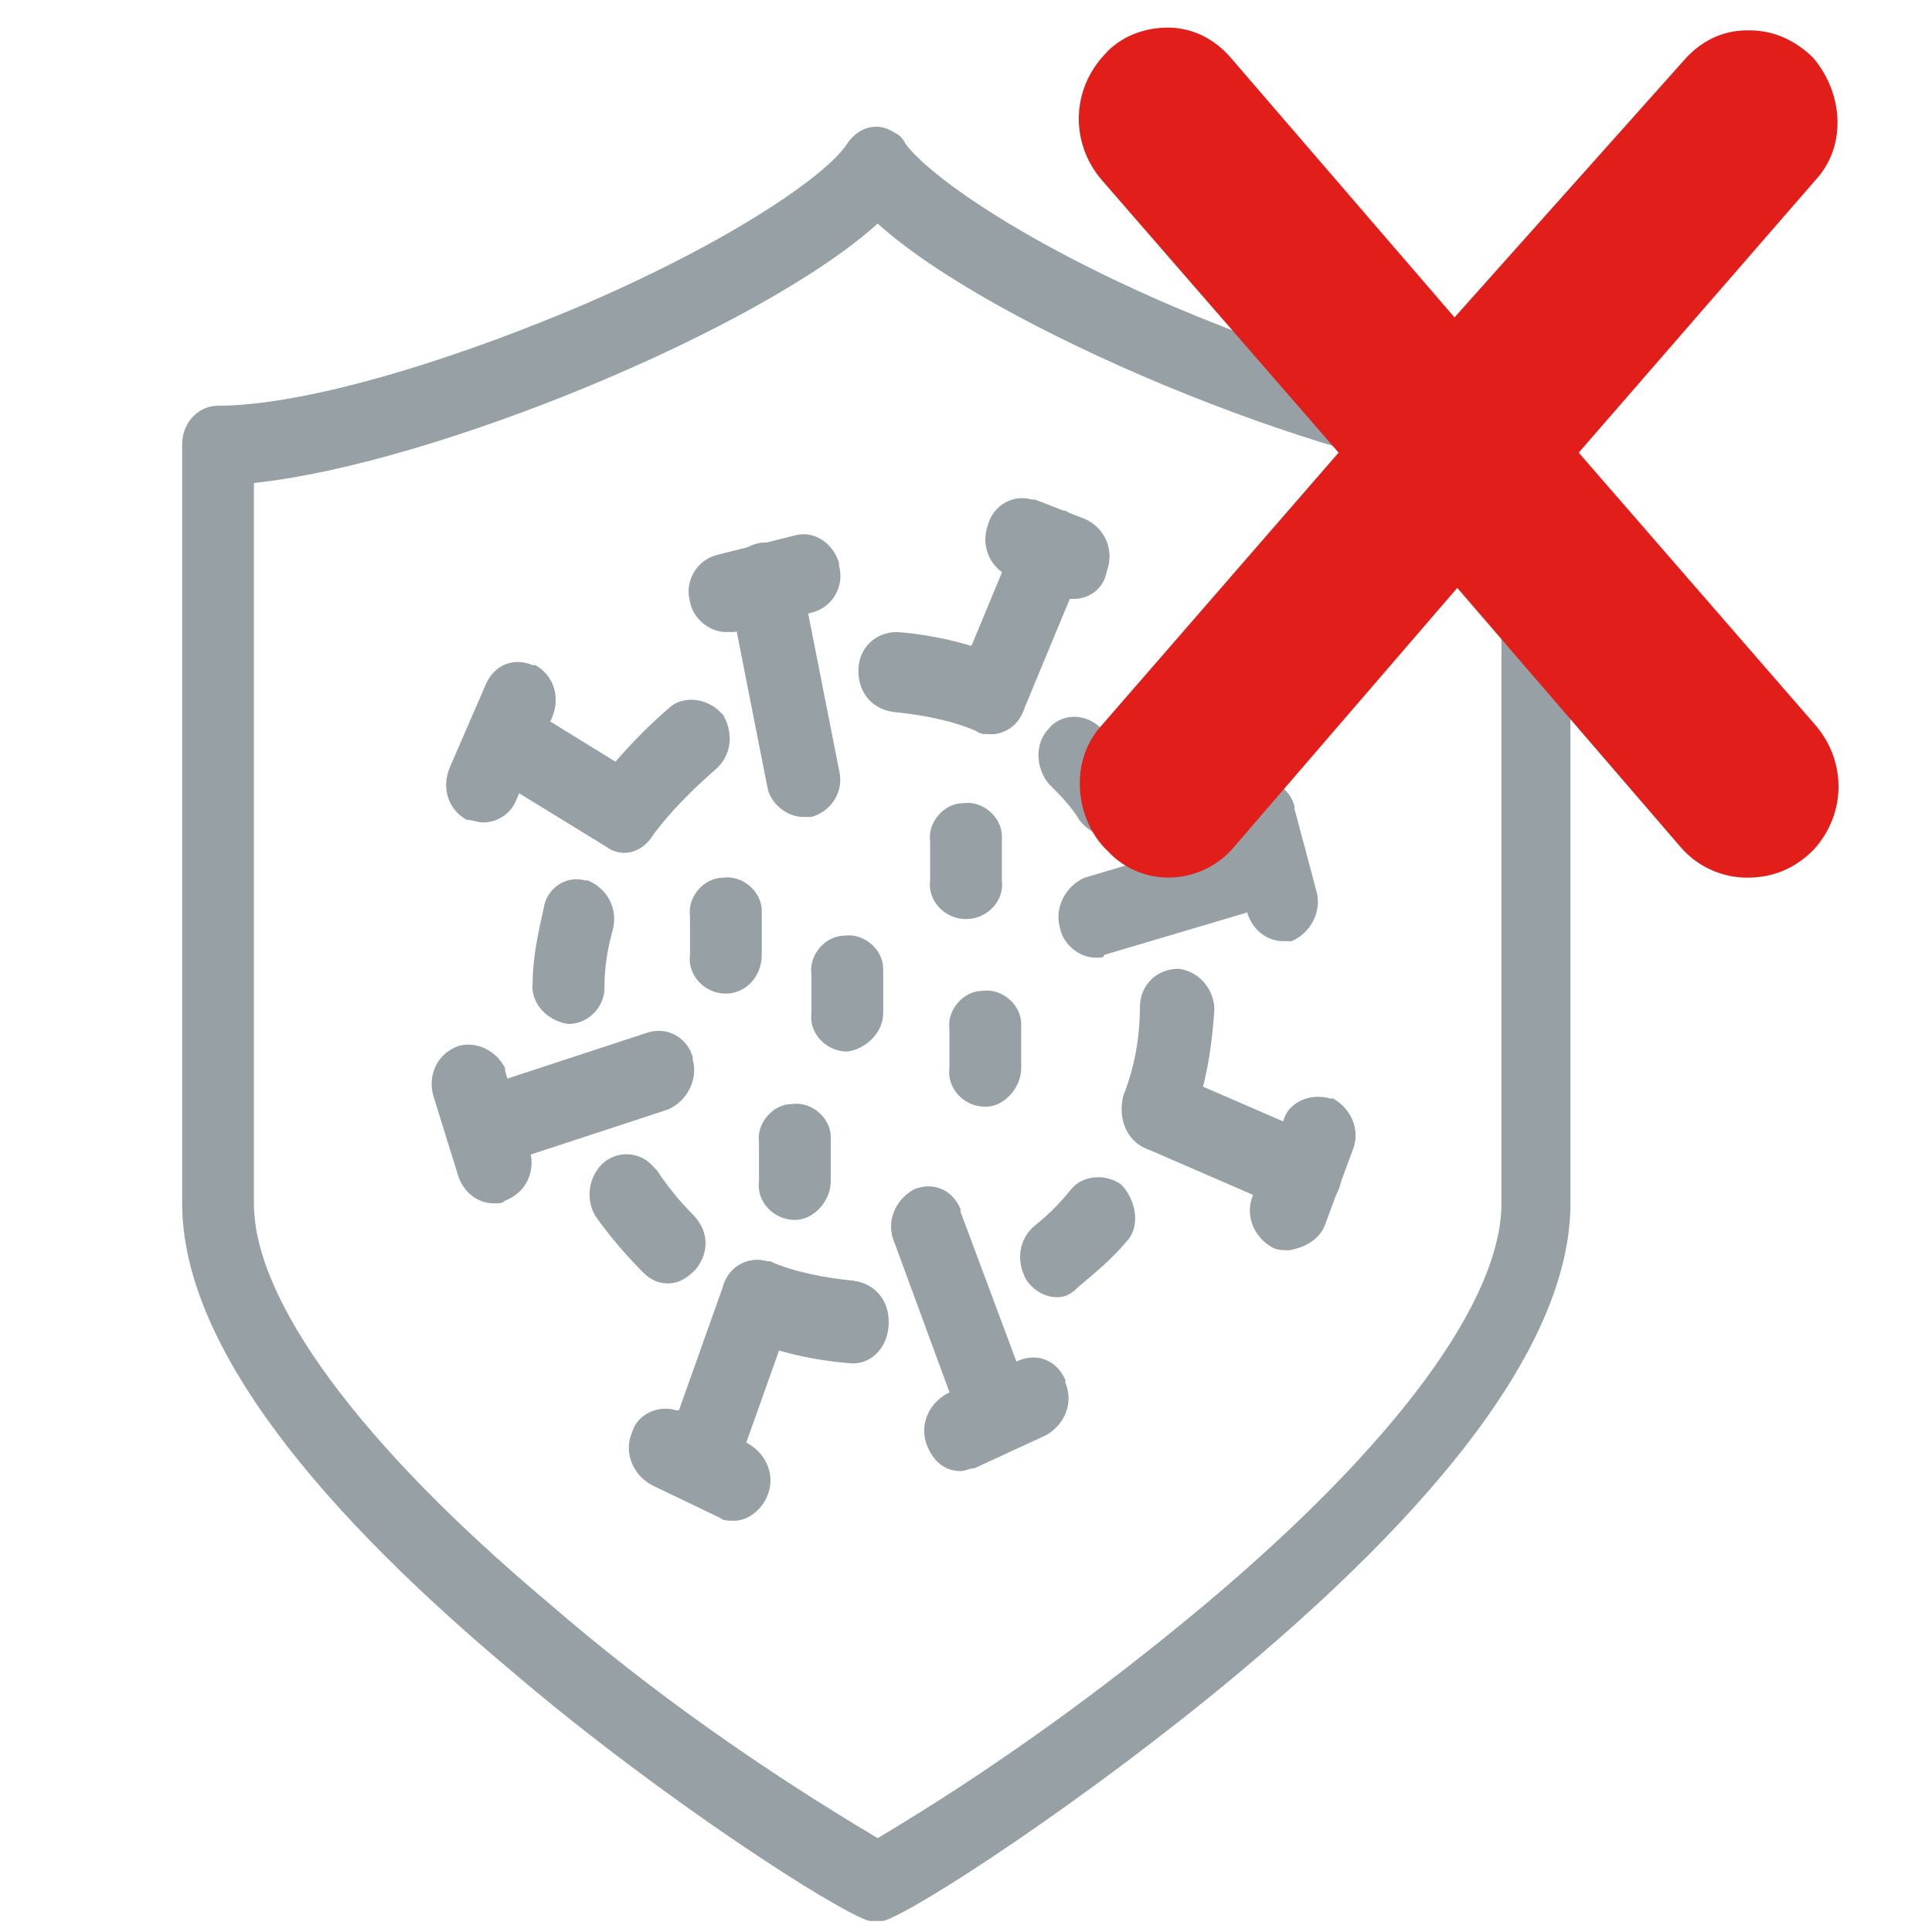 <svg xmlns="http://www.w3.org/2000/svg" xmlns:xlink="http://www.w3.org/1999/xlink" id="Layer_1" x="0px" y="0px" viewBox="0 0 70 70" style="enable-background:new 0 0 70 70;" xml:space="preserve"><style type="text/css">	.st0{clip-path:url(#SVGID_2_);}	.st1{fill:#96A0A5;}	.st2{fill:#E11E19;}</style><g>	<defs>		<rect id="SVGID_1_" width="70" height="70"></rect>	</defs>	<clipPath id="SVGID_2_">		<use xlink:href="#SVGID_1_" style="overflow:visible;"></use>	</clipPath>	<g id="Ebene_11" class="st0">		<path class="st1" d="M9.2,17.5v26.1c0,3.5,3.8,8.7,10.7,14.5c3.7,3.2,7.7,6,11.9,8.5c4.2-2.5,8.2-5.4,11.9-8.5   c6.9-5.8,10.7-11,10.7-14.5V17.5c-6.6-0.7-18.4-5.6-22.6-9.4C27.6,11.9,15.8,16.8,9.2,17.5 M31.8,69.6c-0.1,0-0.2,0-0.3,0   c-1.1-0.3-7.5-4.4-12.9-9c-8-6.7-12-12.4-12-17V16.1c0-0.8,0.6-1.4,1.3-1.4c2.9,0,7.9-1.4,13.1-3.6c5.6-2.4,9-4.8,9.7-5.9   c0.4-0.6,1.1-0.8,1.7-0.4c0.2,0.1,0.3,0.2,0.4,0.4c0.8,1.1,4.1,3.5,9.7,5.9c5.2,2.2,10.2,3.6,13.1,3.6c0.8,0,1.4,0.7,1.3,1.4v27.5   c0,4.6-4,10.3-12,17c-5.5,4.6-11.8,8.7-12.9,9C32,69.6,31.9,69.6,31.8,69.6"></path>		<path class="st1" d="M38.3,47c-0.4,0-0.8-0.2-1.1-0.6c-0.4-0.7-0.3-1.5,0.3-2c0.5-0.4,0.9-0.8,1.3-1.3c0.4-0.5,1.2-0.6,1.8-0.2   c0,0,0.1,0.1,0.1,0.1c0.5,0.6,0.6,1.5,0.1,2c-0.5,0.6-1.1,1.1-1.7,1.6C38.8,46.9,38.6,47,38.3,47"></path>		<path class="st1" d="M42,41.7c-0.2,0-0.3,0-0.5-0.1c-0.7-0.3-1-1.1-0.8-1.9c0.4-1,0.6-2.1,0.6-3.2c0-0.8,0.6-1.4,1.4-1.4   c0,0,0,0,0,0c0.8,0.1,1.3,0.8,1.3,1.5c-0.1,1.4-0.3,2.7-0.8,4C43.1,41.3,42.6,41.7,42,41.7"></path>		<path class="st1" d="M35.9,26.6c-0.2,0-0.3,0-0.5-0.1c-0.9-0.4-2-0.6-3-0.7c-0.8-0.1-1.3-0.7-1.3-1.5c0-0.8,0.6-1.4,1.4-1.4   c0,0,0,0,0,0c1.3,0.1,2.6,0.4,3.8,0.9c0.7,0.3,1,1.1,0.8,1.9C36.9,26.2,36.4,26.6,35.9,26.6"></path>		<path class="st1" d="M40.2,30.3c-0.4,0-0.8-0.2-1.1-0.6c-0.3-0.5-0.7-0.9-1.1-1.3c-0.5-0.6-0.5-1.5,0-2c0.4-0.5,1.2-0.6,1.8-0.1   c0,0,0.1,0.1,0.1,0.1c0.5,0.5,0.9,1.1,1.3,1.7c0.4,0.6,0.3,1.5-0.3,2C40.8,30.2,40.5,30.3,40.2,30.3"></path>		<path class="st1" d="M30.9,49.4L30.9,49.4c-1.4-0.1-2.7-0.4-3.9-0.9c-0.7-0.3-1-1.1-0.8-1.9c0.2-0.7,0.9-1.1,1.6-0.9   c0,0,0.1,0,0.1,0c0.9,0.4,2,0.6,3,0.7c0.8,0.1,1.3,0.7,1.3,1.5C32.2,48.8,31.6,49.4,30.9,49.4"></path>		<path class="st1" d="M24.2,46.5c-0.3,0-0.6-0.1-0.9-0.4c-0.6-0.6-1.2-1.3-1.7-2c-0.4-0.6-0.3-1.5,0.3-2c0.5-0.4,1.3-0.4,1.8,0.2   c0,0,0.1,0.1,0.1,0.1c0.4,0.6,0.8,1.1,1.3,1.6c0.6,0.6,0.6,1.4,0.1,2C24.9,46.3,24.6,46.5,24.2,46.5"></path>		<path class="st1" d="M22.6,30.9c-0.2,0-0.5-0.1-0.6-0.2l-4.4-2.7c-0.6-0.4-0.9-1.3-0.5-2c0.3-0.6,1.1-0.9,1.7-0.6   c0,0,0.1,0,0.1,0.1l3.4,2.1c0.6-0.7,1.3-1.4,2-2c0.5-0.4,1.3-0.3,1.8,0.2c0,0,0.1,0.1,0.1,0.1c0.4,0.7,0.3,1.5-0.3,2   c-0.8,0.7-1.6,1.5-2.2,2.3C23.4,30.7,23,30.9,22.6,30.9"></path>		<path class="st1" d="M20.6,37.1C20.6,37.1,20.5,37.1,20.6,37.1c-0.8-0.1-1.4-0.8-1.3-1.5c0-0.9,0.2-1.8,0.4-2.7   c0.1-0.7,0.8-1.2,1.5-1c0,0,0.1,0,0.1,0c0.7,0.3,1.1,1,0.9,1.8c-0.2,0.7-0.3,1.4-0.3,2.1C21.9,36.5,21.3,37.1,20.6,37.1"></path>		<path class="st1" d="M17.5,29.8c-0.2,0-0.4-0.1-0.6-0.1c-0.7-0.4-0.9-1.2-0.6-1.9l1.3-3c0.3-0.7,1-1,1.7-0.7c0,0,0.1,0,0.1,0   c0.7,0.4,0.9,1.2,0.6,1.9l-1.3,3C18.5,29.5,18,29.8,17.5,29.8"></path>		<path class="st1" d="M17.5,42.3c-0.6,0-1.1-0.4-1.3-1c-0.2-0.7,0.2-1.5,0.9-1.8l6.4-2.1c0.7-0.2,1.4,0.2,1.6,0.9c0,0,0,0.1,0,0.1   c0.2,0.7-0.2,1.5-0.9,1.8l-6.4,2.1C17.8,42.3,17.7,42.3,17.5,42.3"></path>		<path class="st1" d="M17.9,43.6c-0.6,0-1.1-0.4-1.3-1l-0.9-2.9c-0.2-0.7,0.1-1.5,0.9-1.8c0.7-0.2,1.4,0.2,1.7,0.8c0,0,0,0.1,0,0.1   l0.9,2.9c0.2,0.7-0.1,1.5-0.9,1.8C18.2,43.6,18.1,43.6,17.9,43.6"></path>		<path class="st1" d="M26.3,36c-0.8,0-1.4-0.7-1.3-1.4v-1.4c-0.1-0.7,0.5-1.4,1.2-1.4c0.7-0.1,1.4,0.5,1.4,1.2c0,0.1,0,0.1,0,0.2   v1.4C27.6,35.4,27,36,26.3,36"></path>		<path class="st1" d="M28.8,44.2c-0.8,0-1.4-0.7-1.3-1.4v-1.4c-0.1-0.7,0.5-1.4,1.2-1.4c0.7-0.1,1.4,0.5,1.4,1.2c0,0.1,0,0.1,0,0.2   v1.4C30.1,43.5,29.5,44.2,28.8,44.2"></path>		<path class="st1" d="M30.7,38.1c-0.8,0-1.4-0.7-1.3-1.4v-1.4c-0.1-0.7,0.5-1.4,1.2-1.4c0.7-0.1,1.4,0.5,1.4,1.2c0,0.1,0,0.1,0,0.2   v1.4C32,37.4,31.4,38,30.7,38.1"></path>		<path class="st1" d="M35,33.3c-0.8,0-1.4-0.7-1.3-1.4v-1.4c-0.1-0.7,0.5-1.4,1.2-1.4c0.7-0.1,1.4,0.5,1.4,1.2c0,0.1,0,0.1,0,0.2   v1.4C36.4,32.6,35.8,33.3,35,33.3"></path>		<path class="st1" d="M35.7,40.1c-0.8,0-1.4-0.7-1.3-1.4v-1.4c-0.1-0.7,0.5-1.4,1.2-1.4c0.7-0.1,1.4,0.5,1.4,1.2c0,0.1,0,0.1,0,0.2   v1.4C37,39.4,36.4,40.1,35.7,40.1"></path>		<path class="st1" d="M36.1,52.7c-0.6,0-1.1-0.4-1.2-0.9L32.4,45c-0.3-0.7,0-1.5,0.7-1.9c0.7-0.3,1.4,0,1.7,0.7c0,0,0,0.1,0,0.1   l2.5,6.7c0.3,0.7,0,1.5-0.7,1.9C36.5,52.6,36.3,52.7,36.1,52.7"></path>		<path class="st1" d="M34.8,53.3c-0.6,0-1-0.4-1.2-0.9c-0.3-0.7,0-1.5,0.7-1.9l2.6-1.2c0.7-0.3,1.4,0,1.7,0.7c0,0,0,0.1,0,0.1   c0.3,0.7,0,1.5-0.7,1.9l-2.6,1.2C35.1,53.2,35,53.3,34.8,53.3"></path>		<path class="st1" d="M39.7,34.7c-0.6,0-1.2-0.5-1.3-1.1c-0.2-0.7,0.2-1.5,0.9-1.8l6.4-1.9c0.7-0.2,1.4,0.2,1.6,0.9   c0,0,0,0.1,0,0.1c0.2,0.7-0.2,1.5-0.9,1.8l-6.4,1.9C40,34.7,39.9,34.7,39.7,34.7"></path>		<path class="st1" d="M46.5,34.1c-0.6,0-1.1-0.4-1.3-1l-0.8-3c-0.2-0.7,0.2-1.5,0.9-1.8c0.7-0.2,1.4,0.2,1.6,0.9c0,0,0,0.1,0,0.1   l0.8,3c0.2,0.7-0.2,1.5-0.9,1.8C46.8,34.1,46.6,34.1,46.5,34.1"></path>		<path class="st1" d="M29.1,29.6c-0.6,0-1.2-0.5-1.3-1.1l-1.4-7.1c-0.2-0.8,0.3-1.5,1-1.7c0.7-0.2,1.4,0.3,1.6,1c0,0,0,0,0,0.1   l1.4,7.1c0.2,0.8-0.3,1.5-1,1.7C29.3,29.6,29.2,29.6,29.1,29.6"></path>		<path class="st1" d="M26.3,22.9c-0.6,0-1.2-0.5-1.3-1.1c-0.2-0.7,0.2-1.5,1-1.7l2.8-0.7c0.7-0.2,1.4,0.3,1.6,1c0,0,0,0,0,0.1   c0.2,0.7-0.2,1.5-1,1.7l-2.8,0.7C26.5,22.9,26.4,22.9,26.3,22.9"></path>		<path class="st1" d="M25.4,54.5c-0.2,0-0.3,0-0.5-0.1c-0.7-0.3-1-1.1-0.8-1.9l2.1-5.9c0.2-0.7,0.9-1.1,1.6-0.9c0,0,0.1,0,0.1,0   c0.7,0.3,1,1.1,0.8,1.9l-2.1,5.9C26.4,54.1,25.9,54.5,25.4,54.5"></path>		<path class="st1" d="M26.6,55.1c-0.2,0-0.4,0-0.5-0.1l-2.5-1.2c-0.7-0.4-1-1.2-0.7-1.9c0.2-0.7,1-1,1.6-0.8c0,0,0.1,0,0.1,0   l2.5,1.2c0.7,0.4,1,1.2,0.7,1.9C27.6,54.7,27.1,55.1,26.6,55.1"></path>		<path class="st1" d="M47.3,44c-0.2,0-0.3,0-0.5-0.1l-5.3-2.3c-0.7-0.3-1-1.2-0.7-1.9c0.2-0.7,0.9-1.1,1.6-0.8c0,0,0.1,0,0.1,0   l5.3,2.3c0.7,0.3,1,1.2,0.7,1.9C48.3,43.6,47.8,44,47.3,44"></path>		<path class="st1" d="M46.7,45.3c-0.2,0-0.4,0-0.6-0.1c-0.7-0.4-1-1.2-0.7-1.9l1.1-2.7c0.2-0.7,1-1,1.7-0.8c0,0,0.1,0,0.1,0   c0.7,0.4,1,1.2,0.7,1.9L48,44.4C47.8,44.9,47.3,45.2,46.7,45.3"></path>		<path class="st1" d="M35.9,26.6c-0.2,0-0.4,0-0.5-0.1c-0.7-0.4-1-1.2-0.7-1.9l2.2-5.3c0.2-0.7,1-1,1.6-0.8c0,0,0.1,0,0.1,0   c0.7,0.4,1,1.2,0.7,1.9l-2.2,5.3C36.9,26.3,36.4,26.6,35.9,26.6"></path>		<path class="st1" d="M38.9,21.7c-0.2,0-0.3,0-0.5-0.1l-1.8-0.7c-0.7-0.3-1.1-1.1-0.8-1.9c0.2-0.7,0.9-1.1,1.6-0.9c0,0,0.1,0,0.1,0   l1.8,0.7c0.7,0.3,1.1,1.1,0.8,1.9C40,21.3,39.5,21.7,38.9,21.7"></path>		<path d="M57.6,12.3l1.4-1.6L64,5c0.3-0.4,0.3-1,0-1.4c-0.3-0.3-0.8-0.4-1.1-0.1c0,0-0.1,0.1-0.1,0.1l-5.2,6L56,11.4l-2.8,3.3   l-0.4,0.4l-0.4-0.4l-2.2-2.5l-1.4-1.6l-5.9-6.8c-0.3-0.3-0.8-0.4-1.1-0.1c0,0-0.1,0.1-0.1,0.1c-0.3,0.4-0.4,1,0,1.4l5.8,6.7   l1.4,1.6l2.4,2.7l0.4,0.4l-0.4,0.4L48,20.6l-1.4,1.7l-4.9,5.6c-0.3,0.4-0.3,1,0,1.4c0.3,0.3,0.8,0.4,1.1,0.1c0,0,0.1-0.1,0.1-0.1   l5.2-6l1.5-1.7l2.8-3.3l0.4-0.4l0.4,0.4l2.2,2.5l1.4,1.6l5.9,6.8c0.3,0.3,0.8,0.4,1.1,0.1c0,0,0.1-0.1,0.1-0.1   c0.3-0.4,0.4-1,0-1.4l-5.8-6.7l-1.4-1.6l-2.4-2.7L54,16.5l0.4-0.4L57.6,12.3z"></path>		<path class="st2" d="M63.3,31.8c-0.9,0-1.8-0.4-2.4-1.1l-8.1-9.4l-8.1,9.4c-1.1,1.3-3.1,1.5-4.4,0.3c-0.1-0.1-0.2-0.2-0.3-0.3   c-1.1-1.2-1.2-3.2-0.1-4.4l8.6-9.9l-8.6-9.9c-1.1-1.3-1.1-3.2,0.1-4.5c0.6-0.7,1.5-1,2.3-1c0.9,0,1.7,0.4,2.3,1.1l8.1,9.4L61,2.2   c0.6-0.7,1.4-1.1,2.3-1.1h0.1c0.9,0,1.7,0.4,2.3,1c1.1,1.3,1.2,3.2,0.1,4.4l-8.6,9.9l8.6,9.9c1.1,1.3,1.1,3.2-0.1,4.5   C65,31.5,64.2,31.8,63.3,31.8z M62.2,29.4L62.2,29.4z M43.4,29.4L43.4,29.4z M41.2,27.7L41.2,27.7L41.2,27.7z M64.4,27.7   L64.4,27.7L64.4,27.7z M41.2,5.2L41.2,5.2L41.2,5.2z M62.2,3.5L62.2,3.5z M43.4,3.5L43.4,3.5z"></path>	</g></g></svg>